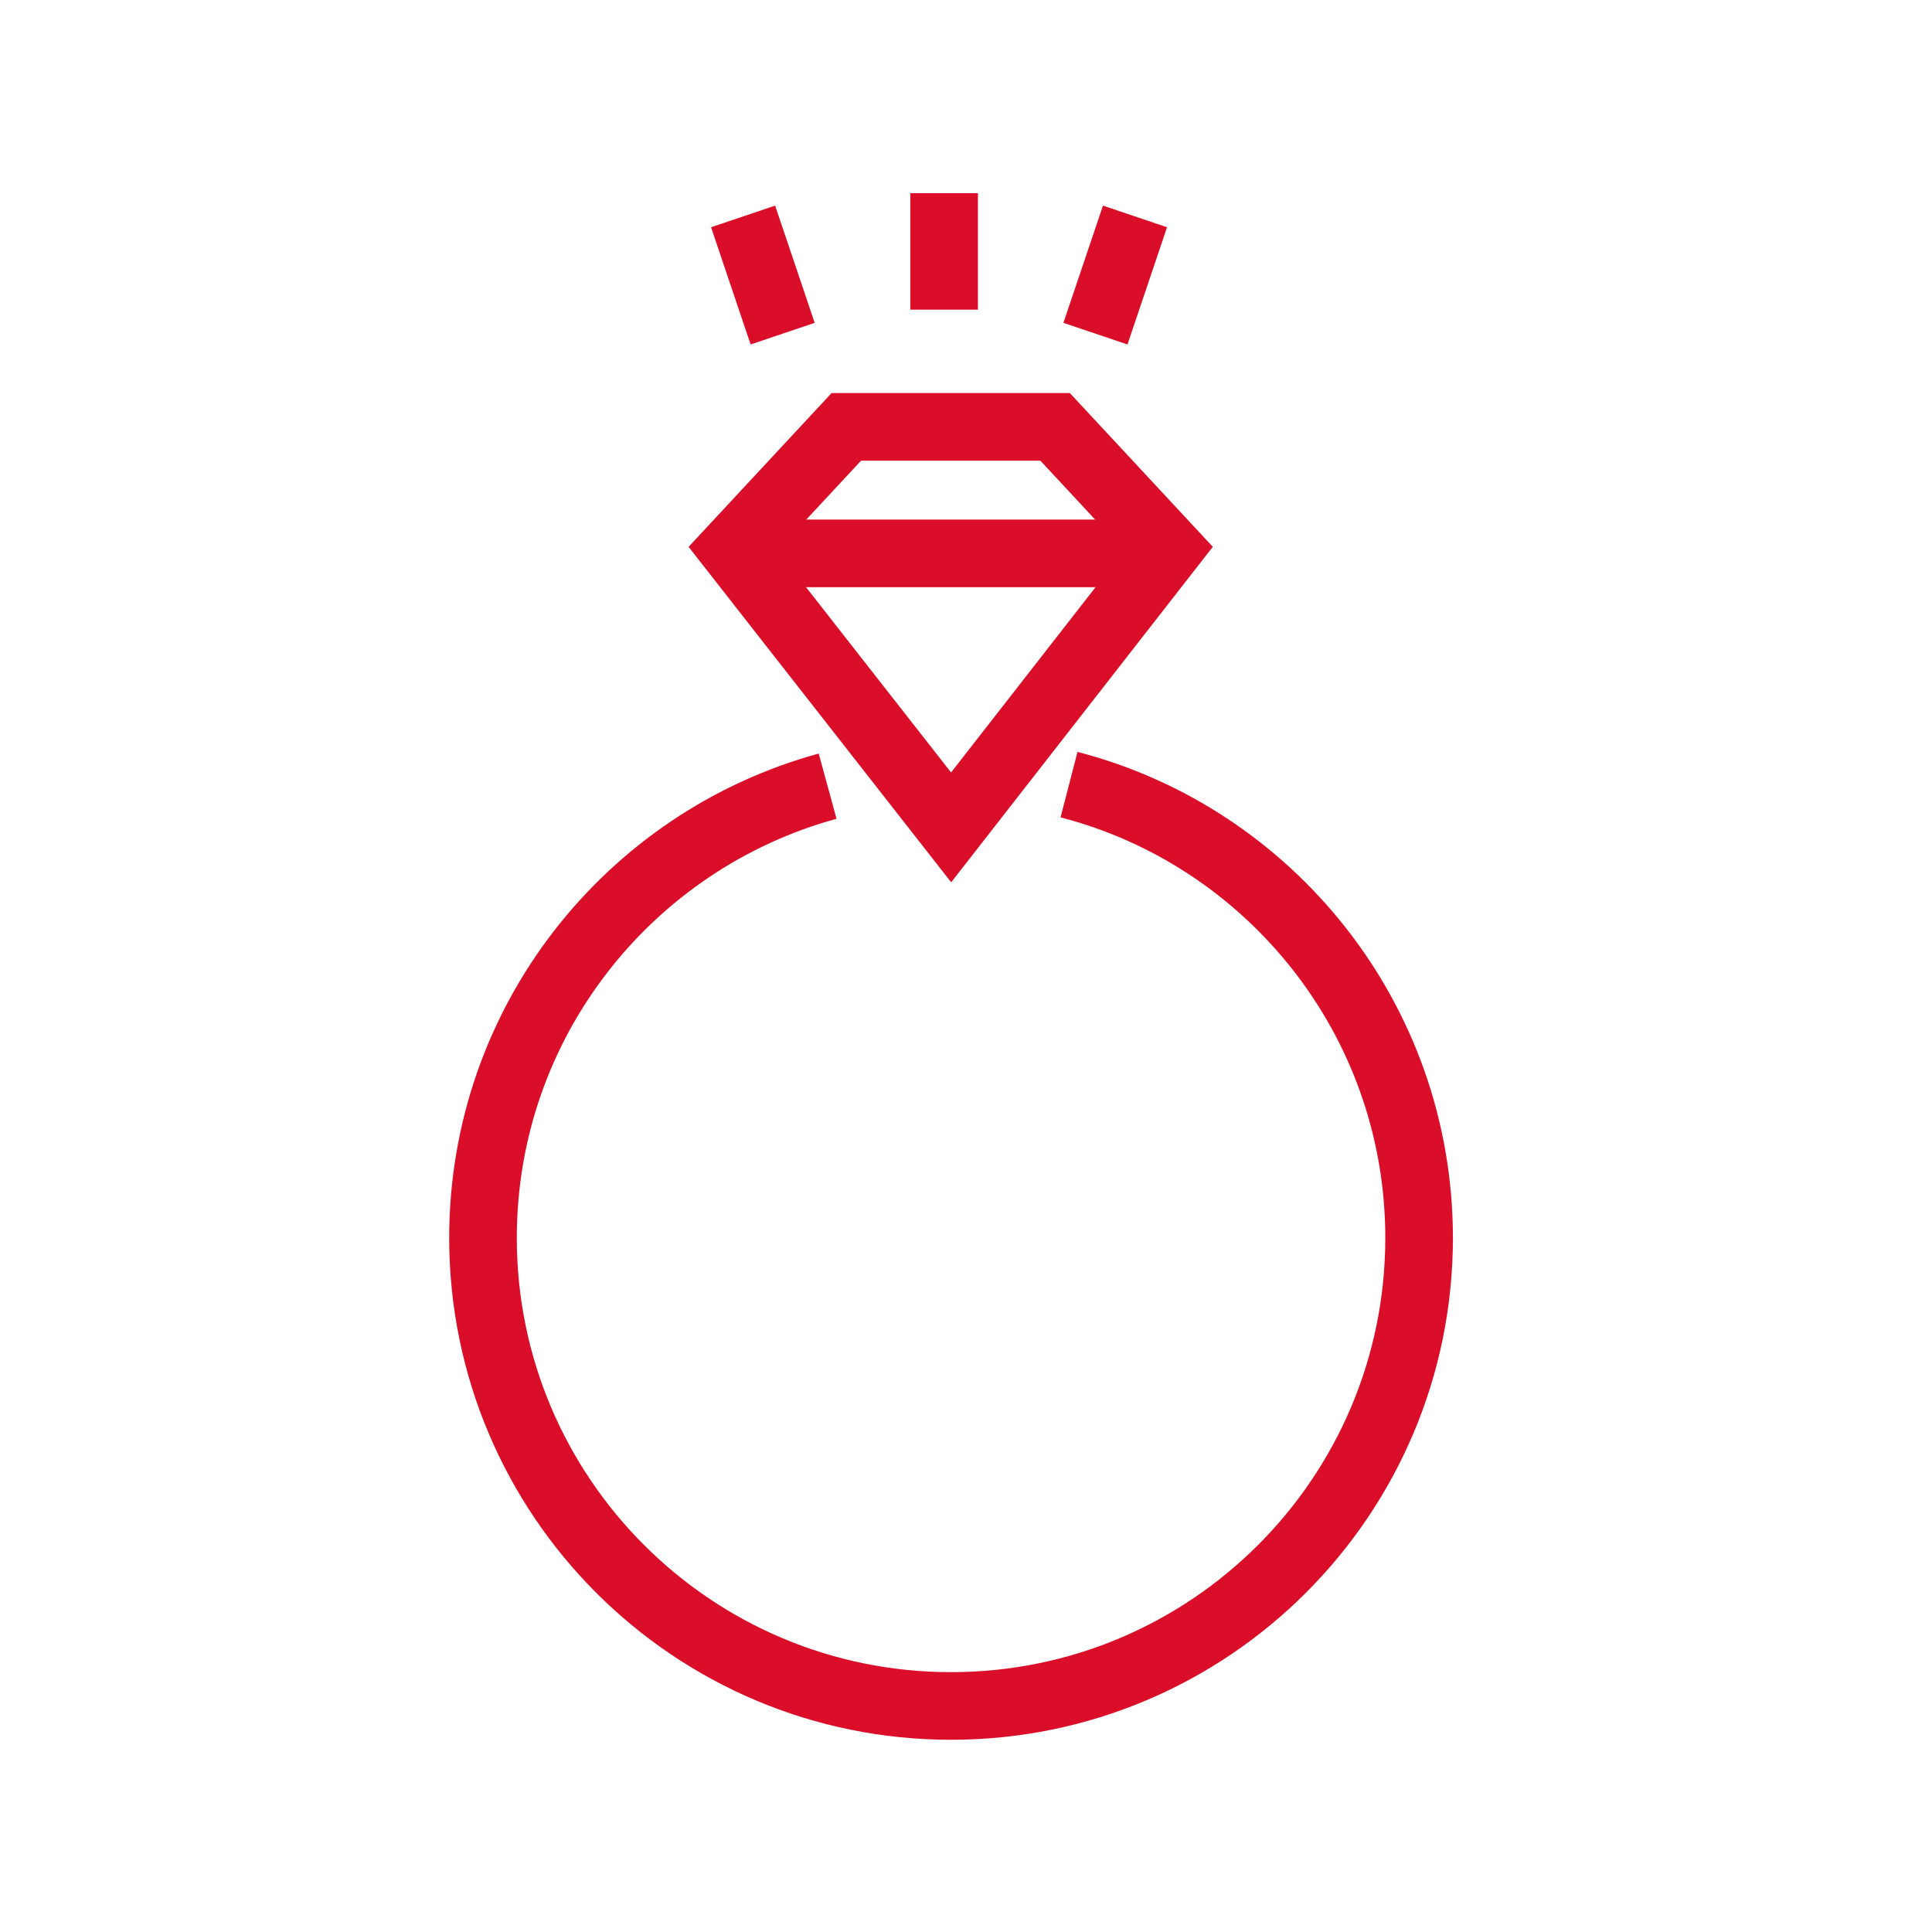 <svg width="40" height="40" viewBox="0 0 40 40" fill="none" xmlns="http://www.w3.org/2000/svg">
<path d="M15.176 11.361L19.692 17.13L24.191 11.361L21.845 8.838H17.522L15.176 11.361Z" stroke="#DA0E29" stroke-width="1.4" stroke-miterlimit="10"/>
<path d="M15.611 11.457H24.193" stroke="#DA0E29" stroke-width="1.4" stroke-miterlimit="10"/>
<path d="M15.385 4.481L16.204 6.908" stroke="#DA0E29" stroke-width="1.4" stroke-miterlimit="10"/>
<path d="M23.499 4.481L22.68 6.908" stroke="#DA0E29" stroke-width="1.4" stroke-miterlimit="10"/>
<path d="M19.547 4V6.411" stroke="#DA0E29" stroke-width="1.4" stroke-miterlimit="10"/>
<path d="M22.133 16.245C26.295 17.322 29.381 21.114 29.381 25.63C29.381 30.981 25.042 35.32 19.69 35.32C14.339 35.32 10 30.981 10 25.63C10 21.163 13.021 17.402 17.135 16.277" stroke="#DA0E29" stroke-width="1.4" stroke-miterlimit="10"/>
</svg>
